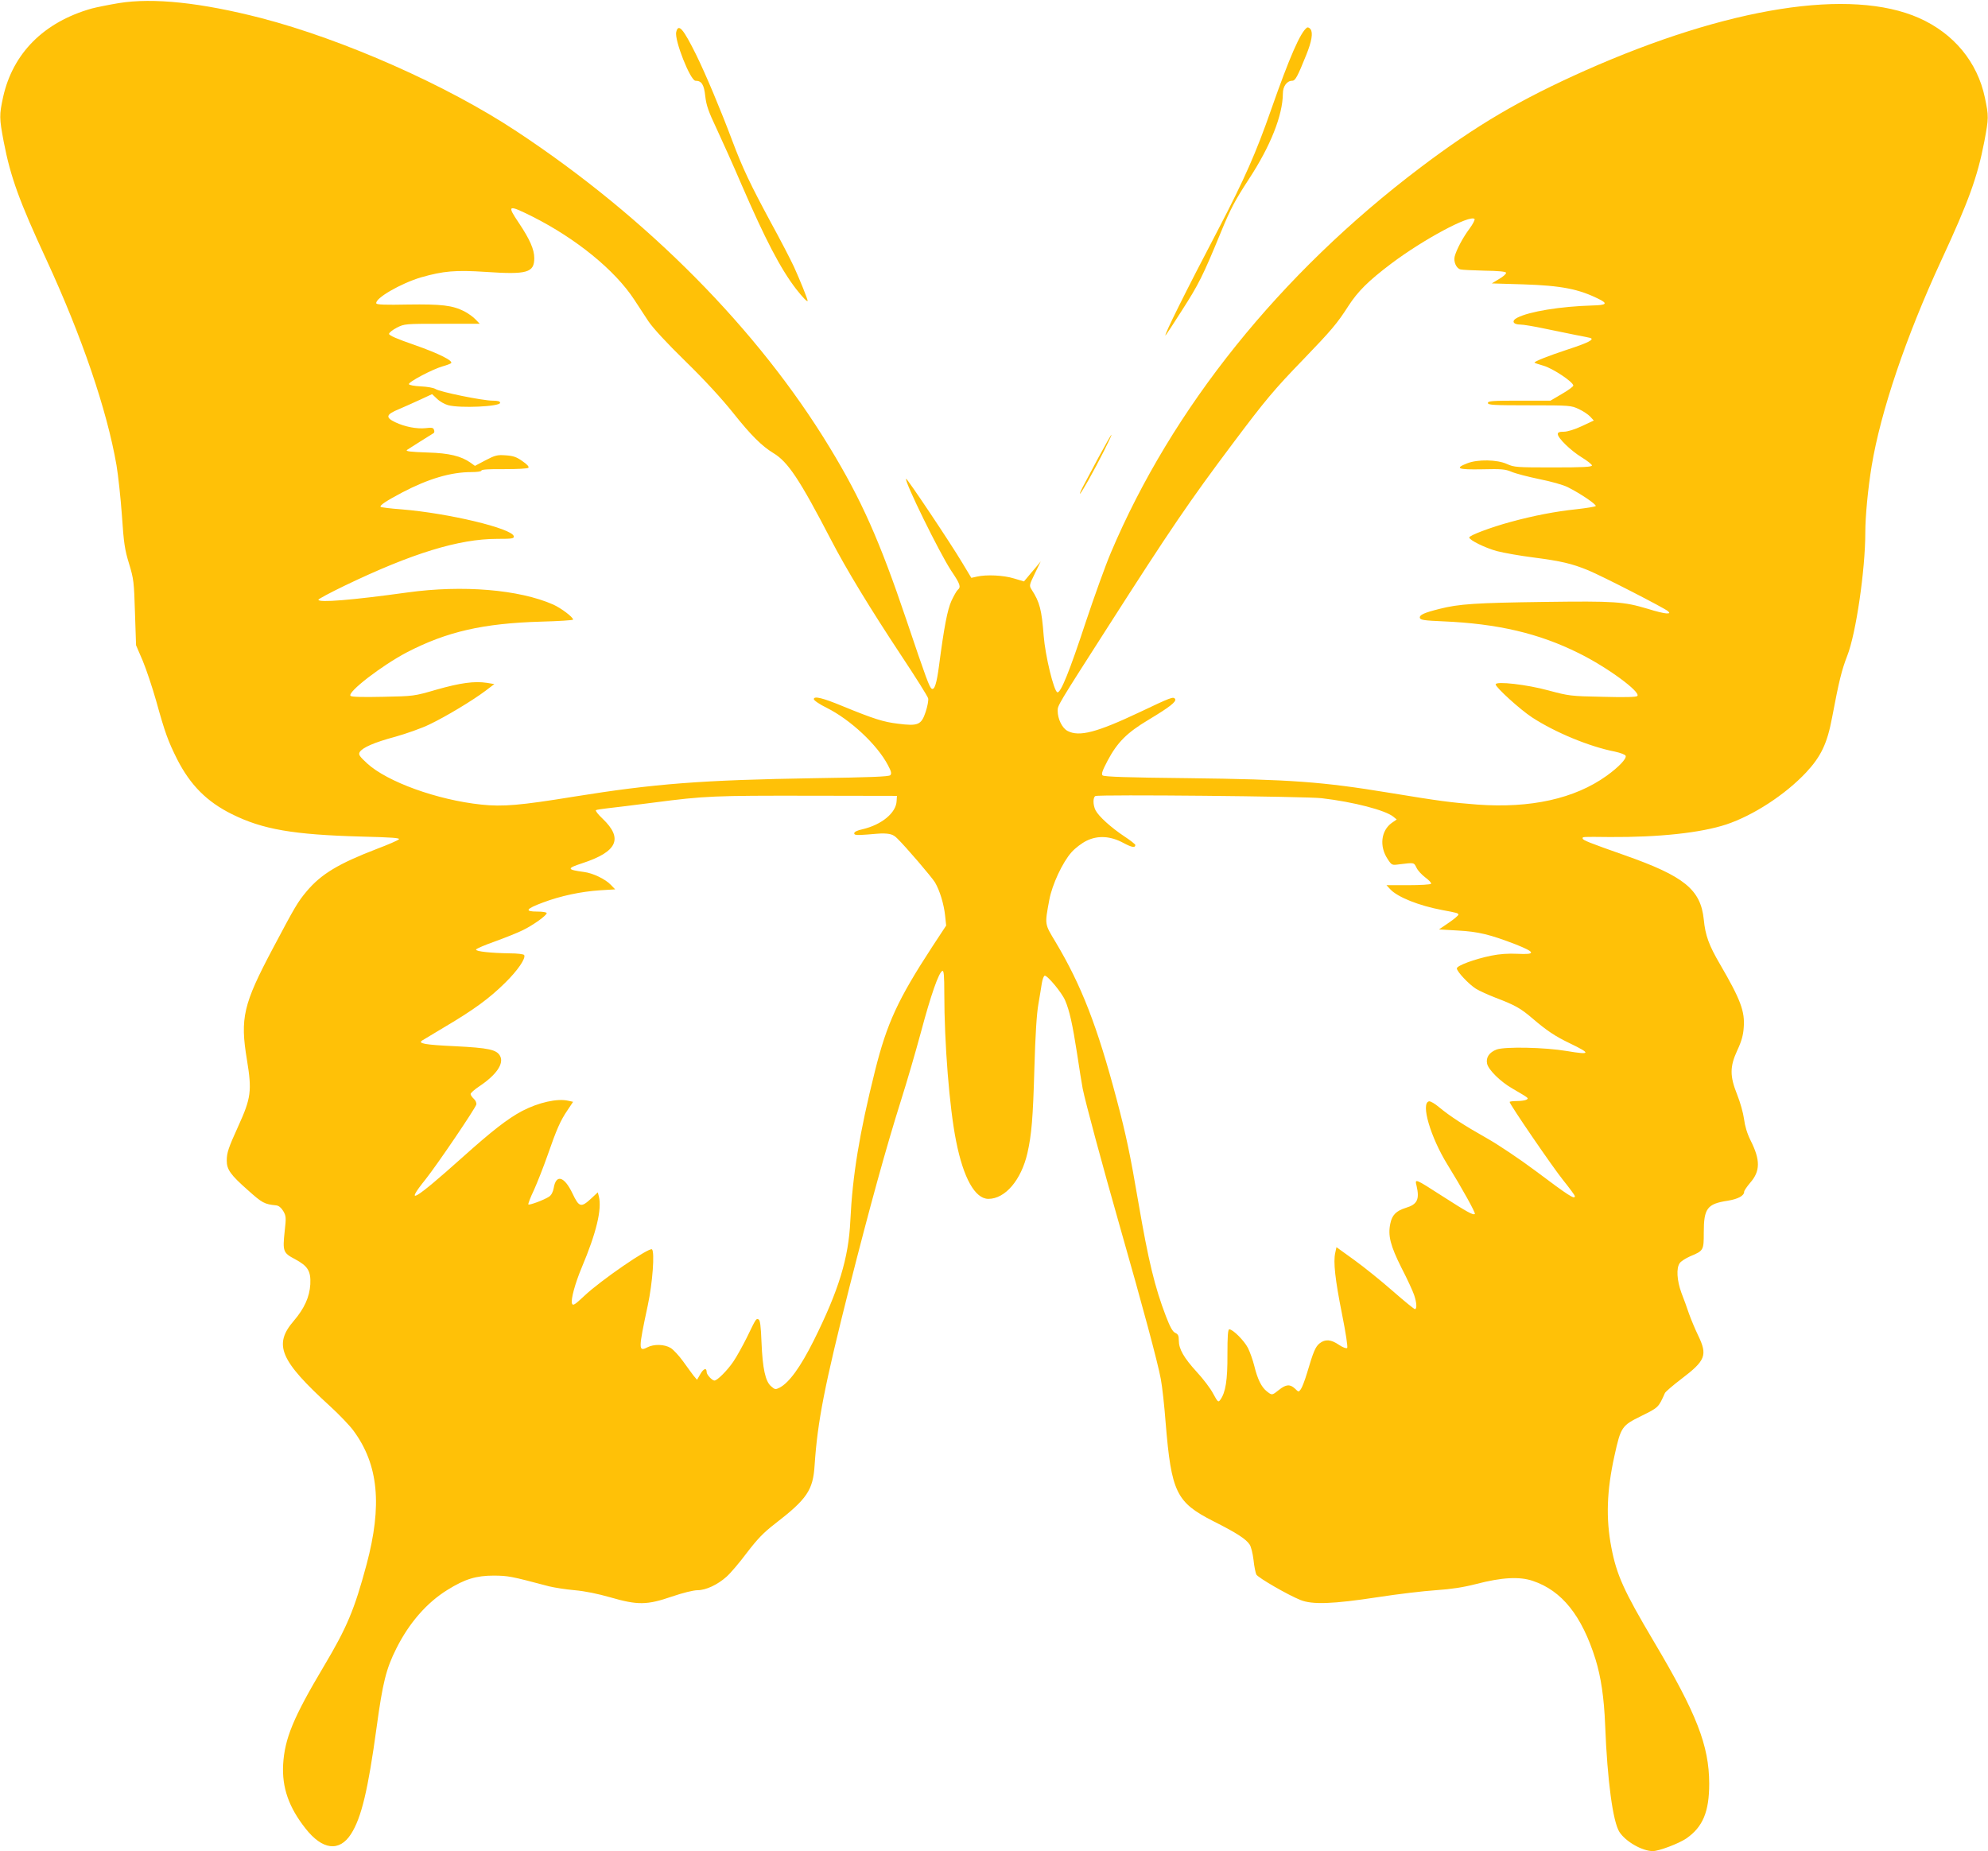 <?xml version="1.0" standalone="no"?>
<!DOCTYPE svg PUBLIC "-//W3C//DTD SVG 20010904//EN"
 "http://www.w3.org/TR/2001/REC-SVG-20010904/DTD/svg10.dtd">
<svg version="1.0" xmlns="http://www.w3.org/2000/svg"
 width="1280pt" height="1192pt" viewBox="0 0 1280 1192"
 preserveAspectRatio="xMidYMid meet">
<g transform="translate(0,1192) scale(0.1,-0.1)"
fill="#ffc107" stroke="none">
<path d="M765 11900 c-66 -11 -145 -27 -175 -35 -307 -87 -507 -287 -570 -570
-25 -116 -25 -135 4 -288 44 -228 100 -382 276 -762 227 -492 388 -963 450
-1320 11 -66 27 -212 35 -325 12 -178 18 -219 46 -310 30 -99 32 -117 38 -315
l7 -210 43 -100 c23 -55 62 -172 87 -260 57 -206 77 -259 135 -375 85 -166
191 -273 353 -353 197 -98 395 -132 832 -144 200 -5 252 -9 242 -18 -7 -7 -69
-34 -138 -60 -250 -96 -362 -163 -456 -275 -57 -68 -75 -99 -216 -365 -192
-362 -213 -450 -168 -720 33 -199 26 -247 -55 -425 -65 -143 -75 -173 -75
-224 0 -57 24 -91 135 -189 94 -84 106 -91 184 -99 16 -2 32 -15 45 -37 18
-31 19 -42 9 -129 -14 -130 -10 -140 66 -180 84 -45 103 -77 99 -162 -5 -82
-38 -155 -106 -235 -133 -154 -90 -255 233 -550 60 -55 128 -126 151 -158 161
-218 186 -480 84 -862 -78 -290 -125 -403 -275 -655 -197 -331 -252 -465 -262
-632 -8 -148 36 -275 143 -411 109 -140 219 -154 294 -37 67 104 110 285 165
688 39 286 61 376 127 507 82 164 196 295 329 377 112 70 185 92 299 92 93 -1
106 -3 355 -69 33 -8 107 -20 165 -25 67 -6 150 -23 230 -46 176 -51 236 -50
396 5 70 24 139 41 165 41 54 0 129 35 187 87 24 21 83 90 130 153 69 90 107
130 182 188 206 159 245 216 255 377 19 283 63 508 225 1150 132 520 235 894
333 1205 36 113 93 309 127 435 63 236 115 386 138 393 9 3 12 -31 12 -145 0
-320 33 -738 76 -951 47 -238 122 -372 208 -372 108 0 211 121 251 294 27 119
36 225 45 546 6 216 15 355 26 415 8 50 19 110 22 134 4 24 12 46 18 48 16 5
111 -109 132 -159 28 -65 48 -155 77 -343 14 -93 30 -195 36 -225 18 -89 122
-476 240 -890 147 -514 244 -876 263 -980 9 -47 23 -173 31 -280 37 -450 68
-514 308 -636 151 -76 210 -115 233 -150 9 -13 20 -57 25 -99 4 -41 13 -83 18
-94 12 -21 202 -131 284 -164 77 -31 209 -26 497 18 129 20 298 40 375 45 101
7 174 18 260 40 165 43 279 49 364 20 188 -63 316 -224 404 -505 35 -114 55
-246 62 -425 14 -358 50 -622 92 -687 40 -62 147 -123 215 -123 39 0 166 48
215 81 107 74 148 172 148 354 -1 245 -80 449 -358 917 -192 324 -238 426
-272 603 -36 187 -30 365 20 591 41 186 47 194 173 256 111 55 110 54 152 148
4 8 51 49 105 90 157 119 170 153 109 280 -20 41 -46 104 -59 140 -12 36 -34
97 -49 135 -29 79 -34 159 -11 191 8 12 38 31 67 44 87 36 88 39 88 153 0 156
22 185 154 205 67 11 106 32 106 58 0 7 18 33 39 58 65 74 66 146 3 271 -23
46 -37 93 -43 140 -5 38 -25 109 -44 156 -48 120 -48 180 1 286 26 55 38 97
41 144 9 106 -20 182 -152 409 -72 123 -95 186 -105 289 -20 193 -126 279
-510 414 -230 81 -270 97 -270 108 0 11 -8 11 175 9 317 -2 586 27 750 81 174
58 380 192 514 335 96 103 136 187 167 353 45 238 62 306 98 399 56 142 116
554 116 792 0 105 17 283 41 430 58 350 220 830 449 1325 176 380 232 535 276
762 29 154 29 164 4 284 -48 230 -201 414 -424 513 -440 195 -1227 71 -2147
-337 -420 -187 -703 -353 -1064 -626 -903 -683 -1599 -1549 -1993 -2481 -34
-80 -106 -280 -161 -445 -104 -316 -162 -460 -183 -453 -23 8 -78 236 -88 363
-13 170 -26 218 -77 297 -17 27 -17 29 20 105 l38 78 -33 -40 c-18 -21 -43
-50 -54 -64 l-21 -25 -64 19 c-67 21 -178 26 -239 12 l-36 -8 -59 98 c-75 126
-356 546 -361 540 -13 -13 215 -478 291 -593 58 -86 64 -104 41 -123 -7 -6
-25 -38 -40 -70 -26 -58 -47 -166 -80 -418 -15 -114 -29 -158 -47 -148 -15 10
-34 60 -164 446 -171 507 -289 772 -492 1106 -460 759 -1175 1482 -2018 2038
-449 297 -1114 591 -1645 729 -385 99 -693 132 -915 96z m2662 -1374 c282
-142 532 -345 657 -536 25 -38 66 -101 91 -139 29 -43 116 -138 238 -257 122
-119 236 -243 310 -336 113 -142 183 -211 257 -256 93 -56 168 -168 370 -557
99 -191 251 -441 452 -745 93 -140 171 -264 174 -277 3 -12 -4 -51 -16 -87
-28 -84 -48 -93 -180 -76 -91 11 -153 30 -355 113 -128 53 -185 67 -185 45 0
-8 36 -33 83 -56 152 -76 325 -237 394 -369 22 -41 25 -55 15 -65 -9 -9 -131
-14 -484 -19 -732 -12 -1031 -35 -1553 -119 -344 -56 -459 -66 -597 -51 -283
30 -604 146 -734 265 -50 46 -57 57 -48 73 18 29 92 62 230 99 71 20 170 55
219 79 107 51 279 155 360 216 l58 44 -49 8 c-79 12 -169 0 -324 -44 -144 -42
-146 -42 -344 -46 -132 -3 -202 -1 -209 6 -23 23 203 197 364 281 257 133 490
186 862 197 114 3 207 9 207 13 0 16 -77 74 -128 97 -220 97 -583 127 -938 78
-360 -50 -574 -67 -574 -47 0 5 75 45 168 90 434 209 737 302 983 302 97 0
110 2 107 17 -10 50 -418 148 -722 173 -71 5 -132 13 -135 16 -9 9 37 39 139
93 170 89 314 131 445 131 38 0 65 4 65 10 0 7 50 10 146 9 85 0 150 3 156 9
6 6 -7 21 -39 43 -38 27 -60 34 -108 37 -53 4 -68 0 -129 -32 l-68 -36 -29 21
c-60 42 -137 61 -273 65 -118 4 -147 8 -135 17 2 2 40 25 83 53 44 27 84 52
88 55 5 3 6 13 2 22 -4 13 -15 15 -53 10 -56 -6 -133 8 -196 38 -65 31 -60 50
23 84 37 16 100 44 141 63 l73 34 32 -30 c17 -17 49 -35 71 -41 77 -21 335 -9
335 15 0 10 -14 14 -48 14 -64 0 -339 56 -368 75 -13 8 -53 15 -95 17 -42 2
-74 8 -76 14 -5 14 153 97 217 115 25 7 49 16 54 20 17 15 -79 63 -236 118
-113 39 -163 61 -163 71 0 8 23 26 50 40 49 25 54 25 292 25 l242 0 -27 28
c-15 16 -47 39 -72 52 -77 39 -147 47 -363 44 -144 -3 -201 -1 -204 7 -11 32
157 129 288 168 144 41 221 48 418 35 265 -18 311 -5 311 89 0 56 -29 121 -99
226 -79 117 -71 120 86 42z m6035 -78 c-43 -57 -85 -137 -96 -180 -8 -34 11
-77 38 -83 12 -3 81 -6 155 -8 89 -1 136 -6 138 -13 2 -7 -18 -25 -44 -40
l-48 -29 200 -6 c249 -8 362 -30 494 -97 54 -27 43 -37 -44 -39 -209 -6 -409
-39 -486 -79 -39 -20 -28 -44 20 -44 20 0 90 -12 156 -26 66 -14 156 -32 200
-41 44 -8 86 -17 94 -19 30 -9 -14 -32 -144 -74 -127 -42 -215 -77 -215 -85 0
-2 26 -11 58 -20 60 -17 192 -105 192 -128 -1 -7 -34 -31 -74 -54 l-73 -43
-202 0 c-172 0 -201 -2 -201 -15 0 -13 36 -15 268 -15 260 0 268 -1 317 -24
28 -13 61 -35 74 -49 l23 -25 -77 -36 c-47 -22 -93 -36 -116 -36 -29 0 -39 -4
-39 -15 0 -26 84 -107 154 -150 36 -22 66 -46 66 -52 0 -10 -56 -13 -249 -13
-235 0 -252 1 -298 22 -64 29 -187 31 -255 5 -85 -33 -62 -42 94 -39 126 3
149 1 190 -16 25 -11 106 -32 178 -47 76 -15 154 -37 184 -52 84 -42 189 -114
180 -122 -5 -4 -60 -13 -122 -20 -136 -14 -280 -42 -426 -82 -129 -35 -266
-87 -266 -100 0 -17 104 -68 179 -88 42 -11 148 -30 236 -41 176 -23 245 -39
350 -82 88 -36 495 -245 515 -264 12 -12 11 -14 -10 -14 -14 0 -69 13 -122 30
-155 46 -208 50 -664 44 -442 -6 -551 -13 -676 -45 -100 -25 -130 -39 -126
-58 3 -13 28 -17 148 -22 353 -15 618 -77 875 -205 183 -90 402 -251 377 -276
-7 -7 -79 -9 -224 -5 -207 4 -217 6 -348 41 -138 38 -340 61 -340 39 0 -19
157 -162 235 -213 149 -97 369 -188 533 -220 36 -8 66 -19 69 -27 7 -18 -45
-73 -123 -129 -205 -147 -489 -210 -832 -185 -168 13 -239 22 -567 76 -432 71
-632 86 -1292 94 -392 4 -545 9 -554 18 -9 9 -1 31 32 94 63 119 125 181 264
264 138 83 181 117 171 134 -11 17 -26 11 -228 -85 -277 -131 -389 -160 -464
-121 -35 18 -64 77 -64 130 0 35 -2 32 322 538 403 630 526 811 806 1184 210
280 267 348 455 542 179 186 216 229 289 343 61 94 128 161 275 272 207 156
507 317 537 288 4 -4 -10 -32 -32 -62z m-3689 -3686 c-3 -76 -96 -153 -220
-182 -34 -7 -53 -17 -53 -26 0 -12 15 -13 83 -8 45 4 87 7 92 7 56 0 76 -6
101 -31 55 -53 224 -251 244 -284 31 -53 57 -139 65 -212 l7 -66 -90 -137
c-221 -339 -291 -491 -368 -798 -101 -404 -145 -675 -159 -965 -11 -242 -75
-450 -236 -773 -85 -170 -158 -271 -220 -303 -26 -13 -30 -12 -54 9 -37 31
-55 114 -62 284 -4 105 -9 143 -19 147 -16 6 -15 8 -75 -116 -27 -54 -66 -125
-88 -157 -39 -57 -103 -121 -121 -121 -15 0 -50 38 -50 54 0 30 -19 25 -40
-11 l-22 -38 -22 26 c-11 15 -42 56 -68 93 -26 36 -62 75 -80 86 -40 24 -107
26 -150 4 -58 -30 -58 -14 3 271 31 145 45 342 27 360 -16 16 -332 -201 -435
-299 -62 -58 -74 -66 -80 -50 -9 24 19 128 63 233 94 223 130 374 110 456 l-7
27 -44 -41 c-64 -59 -77 -55 -119 34 -53 111 -106 126 -121 34 -5 -26 -15 -45
-30 -55 -32 -21 -126 -56 -133 -50 -3 3 13 45 36 93 22 49 61 148 87 222 58
167 83 225 129 292 l36 54 -32 7 c-70 16 -190 -11 -296 -66 -94 -50 -194 -128
-386 -300 -306 -274 -378 -317 -235 -139 76 96 318 453 326 481 2 10 -5 26
-16 36 -12 11 -21 25 -21 31 0 7 25 29 55 49 111 74 161 147 135 196 -22 41
-73 52 -290 63 -196 9 -244 18 -210 38 8 5 74 44 145 87 183 108 286 183 386
282 83 81 136 160 124 180 -3 6 -45 11 -93 11 -122 2 -217 12 -217 24 1 6 55
29 120 52 66 24 147 56 181 73 66 32 154 95 154 110 0 6 -27 10 -61 10 -84 0
-74 17 36 58 114 43 246 71 368 79 l98 6 -28 29 c-35 37 -116 76 -173 83 -111
15 -113 23 -12 56 227 74 266 159 132 287 -29 27 -48 52 -43 55 5 3 38 8 73
12 36 4 171 20 300 37 330 43 387 45 1010 44 l555 -1 -2 -33z m2737 18 c205
-24 409 -77 461 -119 l22 -18 -32 -22 c-69 -50 -81 -150 -27 -232 27 -41 28
-41 74 -35 99 12 95 13 112 -21 8 -18 34 -46 58 -64 23 -17 40 -35 36 -40 -3
-5 -69 -9 -146 -9 l-141 0 24 -26 c47 -51 185 -106 334 -134 97 -18 105 -20
105 -30 0 -5 -28 -29 -62 -52 l-63 -43 120 -7 c132 -7 207 -25 373 -89 129
-51 133 -67 13 -61 -59 3 -116 -1 -170 -12 -107 -22 -221 -64 -221 -82 0 -20
77 -102 123 -131 21 -13 78 -39 127 -58 126 -48 161 -68 237 -133 91 -78 146
-115 240 -160 139 -67 136 -76 -19 -50 -141 24 -396 29 -451 10 -48 -18 -71
-51 -62 -92 9 -39 85 -115 162 -159 109 -64 107 -62 92 -72 -8 -5 -35 -9 -61
-9 -27 0 -48 -3 -48 -6 0 -15 275 -417 344 -503 42 -52 76 -99 76 -103 0 -24
-37 0 -257 165 -99 74 -238 167 -309 207 -147 83 -238 142 -308 200 -27 23
-56 40 -65 38 -55 -11 9 -230 119 -408 94 -152 182 -311 176 -317 -10 -10 -49
12 -205 112 -185 119 -182 117 -170 68 20 -87 4 -119 -70 -141 -61 -19 -88
-46 -99 -100 -17 -78 0 -143 72 -287 37 -71 73 -150 81 -174 17 -50 19 -91 5
-91 -5 0 -69 52 -142 116 -73 64 -184 154 -248 200 l-115 83 -8 -37 c-13 -58
-1 -170 44 -395 24 -120 38 -212 33 -217 -5 -5 -28 3 -53 20 -51 35 -88 38
-124 10 -27 -21 -41 -54 -81 -190 -14 -47 -32 -94 -40 -105 -14 -20 -15 -20
-38 3 -32 30 -58 28 -103 -8 -45 -36 -45 -36 -79 -9 -34 27 -59 77 -80 163 -9
37 -28 90 -41 116 -24 47 -97 120 -120 120 -9 0 -12 -44 -12 -162 1 -166 -12
-245 -46 -292 -13 -18 -16 -15 -46 40 -17 33 -65 96 -105 139 -84 92 -116 148
-116 203 0 31 -5 41 -23 49 -17 8 -33 37 -60 107 -72 188 -113 358 -177 731
-53 311 -80 439 -140 665 -125 472 -227 735 -393 1013 -72 120 -71 110 -41
272 18 98 85 242 143 307 23 26 66 59 97 74 73 36 155 31 239 -15 53 -28 75
-32 75 -12 0 4 -32 30 -72 56 -84 56 -164 128 -184 167 -17 33 -18 84 -1 92
23 11 1358 -2 1457 -14z"/>
<path d="M8415 11742 c-42 -29 -113 -192 -231 -529 -96 -275 -171 -446 -339
-768 -215 -410 -351 -685 -341 -685 2 0 49 71 104 158 110 171 137 225 251
502 64 156 93 210 181 345 141 215 219 413 220 553 0 46 26 82 60 82 20 0 34
26 90 165 36 89 45 144 28 167 -7 10 -18 14 -23 10z"/>
<path d="M4354 11714 c-13 -51 91 -314 124 -314 40 0 55 -25 63 -100 7 -59 20
-97 73 -209 35 -75 108 -237 161 -361 151 -349 250 -540 350 -670 41 -53 75
-88 75 -77 0 12 -52 140 -88 219 -22 47 -88 175 -148 284 -132 245 -182 349
-250 530 -77 205 -169 423 -230 548 -85 172 -116 208 -130 150z"/>
<path d="M7072 8973 c-44 -82 -89 -167 -101 -190 -37 -74 -14 -46 37 45 59
104 154 292 148 292 -3 0 -40 -66 -84 -147z"/>
</g>
</svg>
